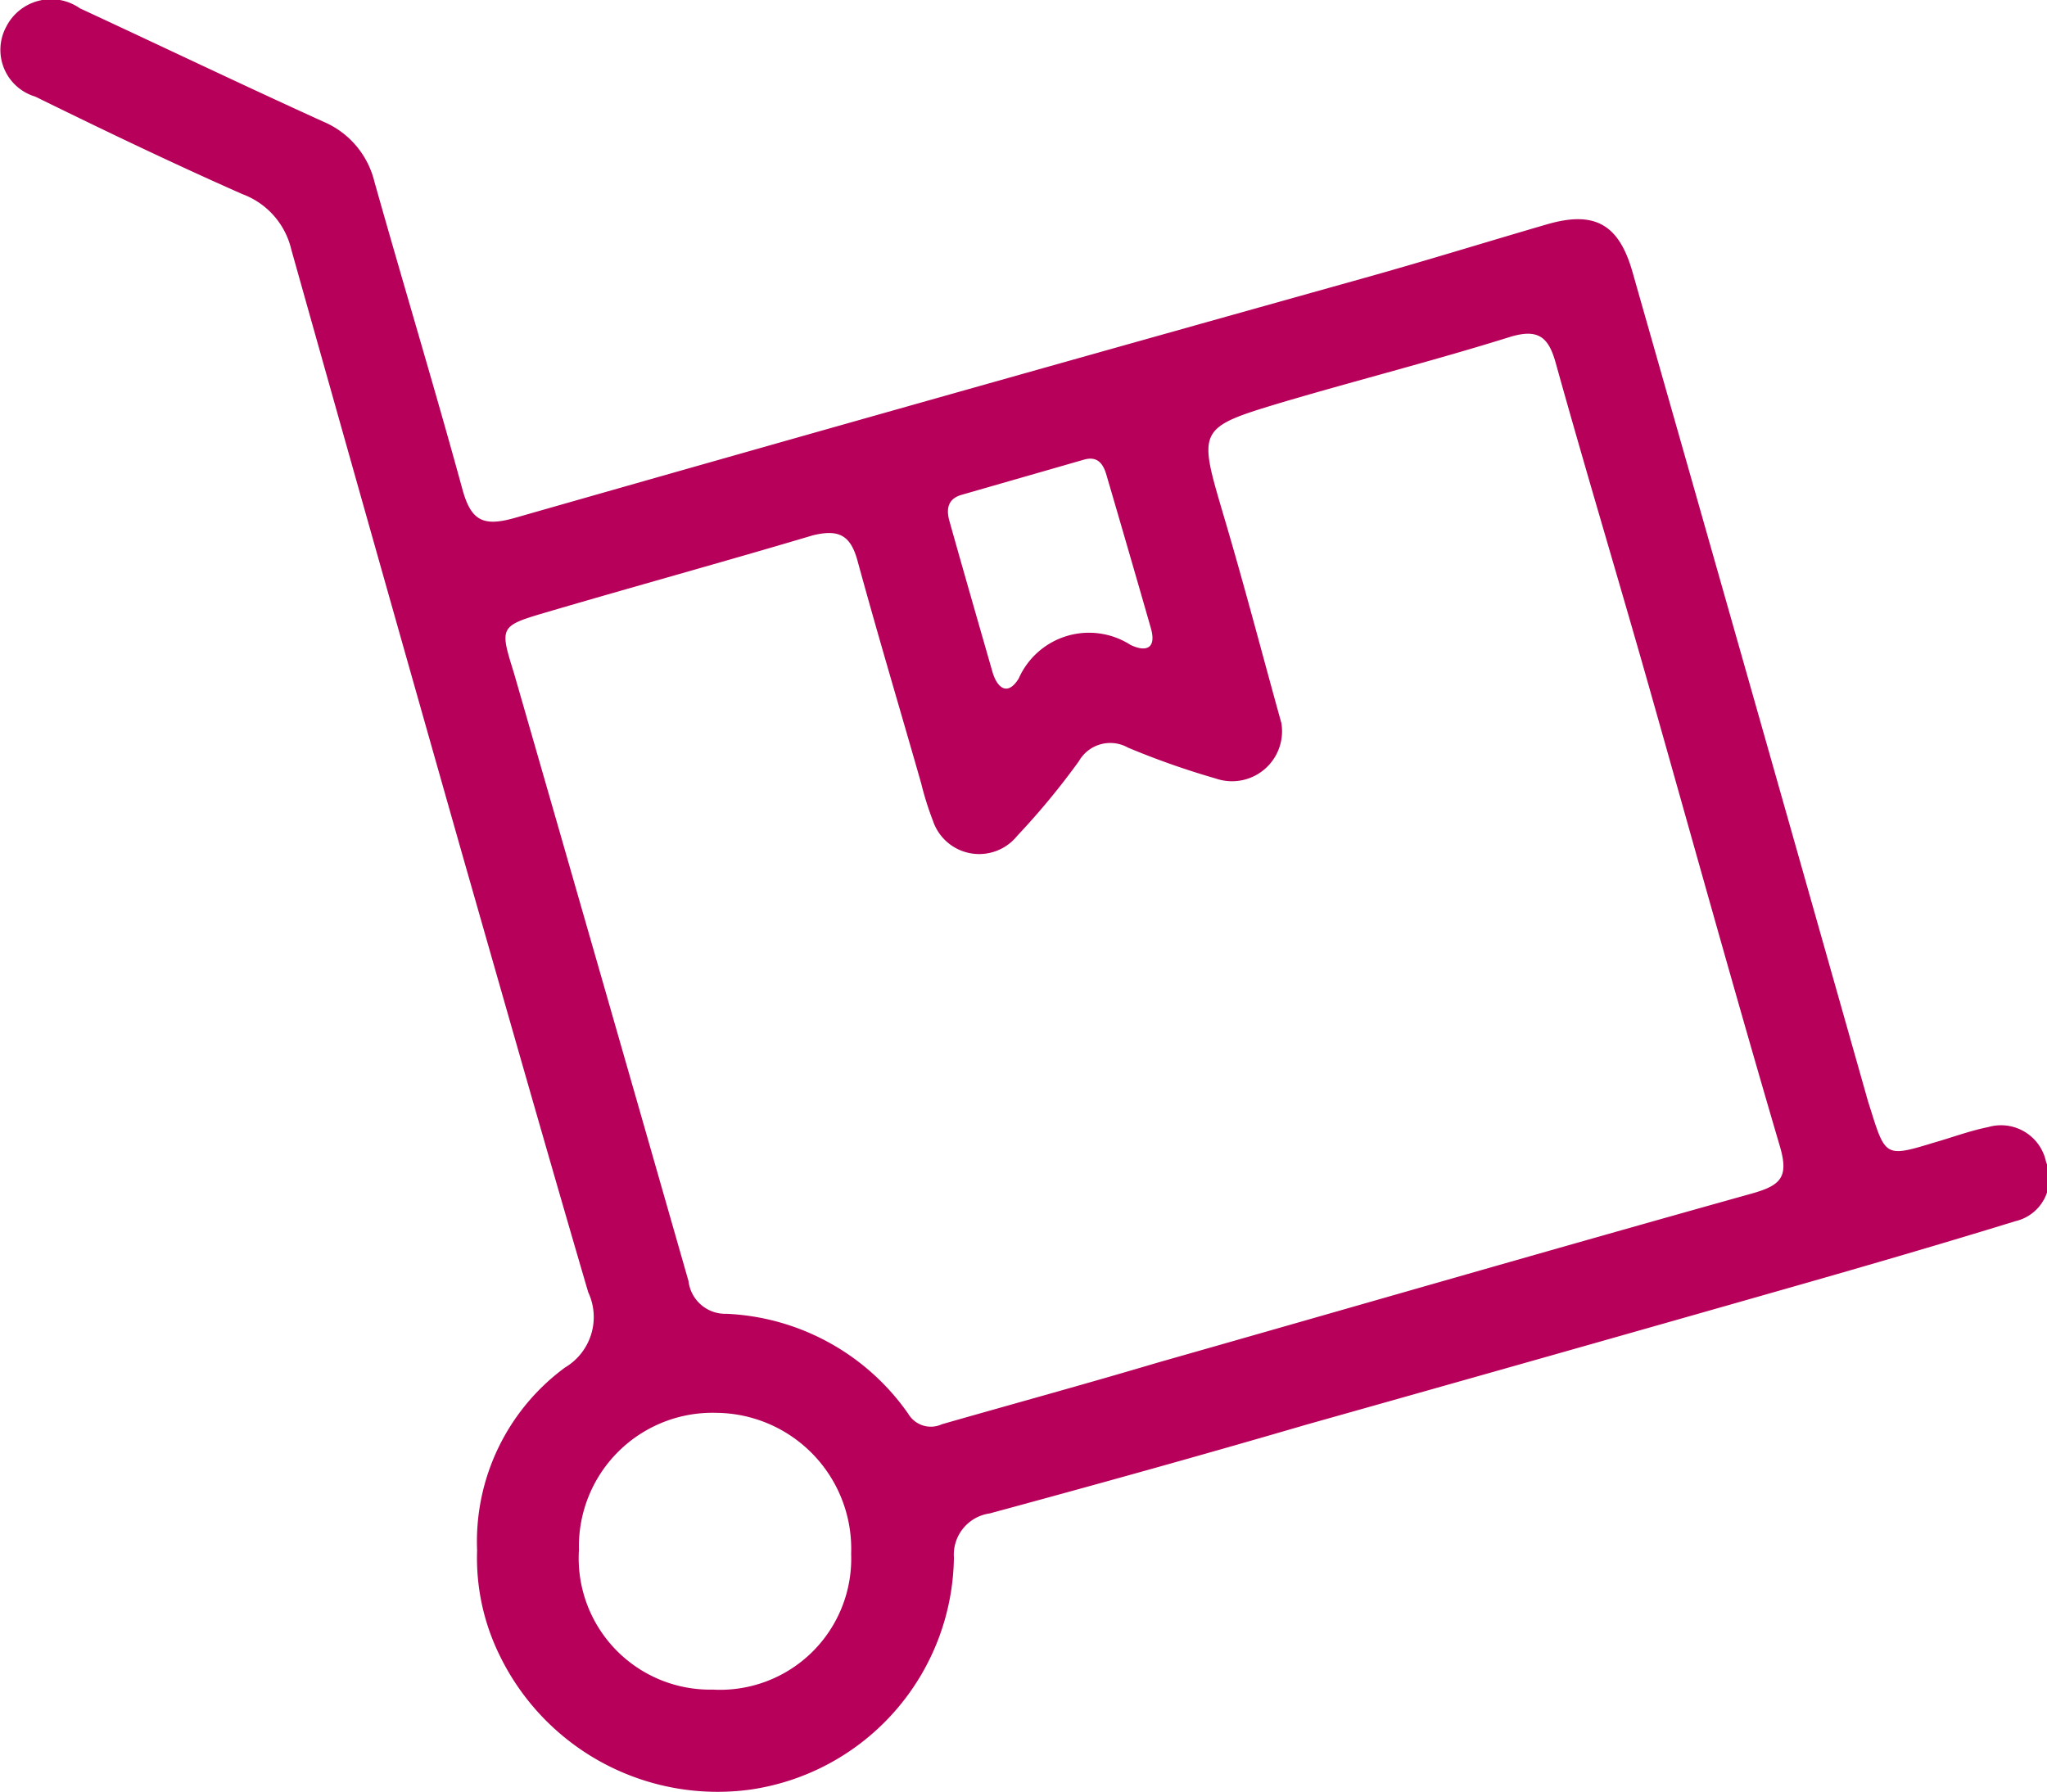 <svg xmlns="http://www.w3.org/2000/svg" viewBox="0 0 66.33 58.08"><defs><style>.cls-1{fill:#b7005a;}</style></defs><title>Recurso 2</title><g id="Capa_2" data-name="Capa 2"><g id="Capa_1-2" data-name="Capa 1"><path class="cls-1" d="M15.46,50.25a7,7,0,0,1,2.85-5.93,1.9,1.9,0,0,0,.75-2.44c-1.38-4.71-2.72-9.43-4.07-14.15Q12.2,17.91,9.44,8.09a2.53,2.53,0,0,0-1.59-1.8c-2.26-1-4.49-2.07-6.71-3.16A1.58,1.58,0,0,1,.2.87,1.63,1.63,0,0,1,2.59.27c2.63,1.22,5.24,2.47,7.88,3.67a2.84,2.84,0,0,1,1.66,1.94c.94,3.34,1.95,6.67,2.86,10,.28,1,.67,1.2,1.71.9C25.87,14.16,35.06,11.57,44.24,9c2-.56,3.93-1.16,5.89-1.73,1.55-.45,2.33,0,2.77,1.55q3.8,13.34,7.57,26.66c.05.19.11.37.17.56.45,1.44.5,1.46,2,1,.6-.17,1.18-.39,1.78-.51a1.49,1.49,0,0,1,1.88,1.13,1.42,1.42,0,0,1-1,1.92c-2.37.73-4.74,1.42-7.12,2.1q-7.92,2.26-15.84,4.49c-3.42,1-6.84,1.95-10.27,2.88a1.35,1.35,0,0,0-1.16,1.43A7.7,7.7,0,0,1,24.32,58a7.85,7.85,0,0,1-8.13-4.35A7.15,7.15,0,0,1,15.46,50.25ZM41.52,23.43a1.62,1.62,0,0,1-2.13,1.8,25.84,25.84,0,0,1-2.84-1,1.17,1.17,0,0,0-1.59.44,24.13,24.13,0,0,1-2,2.42,1.58,1.58,0,0,1-2.73-.49,10,10,0,0,1-.38-1.21c-.69-2.42-1.41-4.82-2.07-7.24-.23-.82-.62-1-1.44-.8-2.89.86-5.8,1.66-8.69,2.51-1.46.43-1.46.47-1,1.94q2.84,9.86,5.66,19.72a1.2,1.2,0,0,0,1.23,1.06,7.59,7.59,0,0,1,5.89,3.24.85.85,0,0,0,1.09.34c2.34-.67,4.68-1.31,7-2,6.43-1.83,12.85-3.69,19.29-5.49.9-.26,1.15-.53.87-1.5-1.45-4.93-2.82-9.88-4.22-14.82-1-3.53-2.05-7-3.05-10.59-.23-.83-.56-1.12-1.48-.84-2.43.76-4.91,1.39-7.35,2.11-2.8.84-2.76.86-1.93,3.68C40.33,19,40.94,21.35,41.52,23.43ZM18.76,50.23a4.26,4.26,0,0,0,4.34,4.53,4.25,4.25,0,0,0,4.48-4.4,4.41,4.41,0,0,0-4.36-4.57A4.33,4.33,0,0,0,18.76,50.23ZM35.15,14.89l-4,1.15c-.44.13-.49.46-.39.83.46,1.64.93,3.27,1.4,4.91.16.54.5.78.85.21a2.49,2.49,0,0,1,3.62-1.09c.52.25.85.11.66-.55q-.72-2.51-1.45-5C35.73,15,35.54,14.79,35.15,14.89Z"/></g></g></svg>